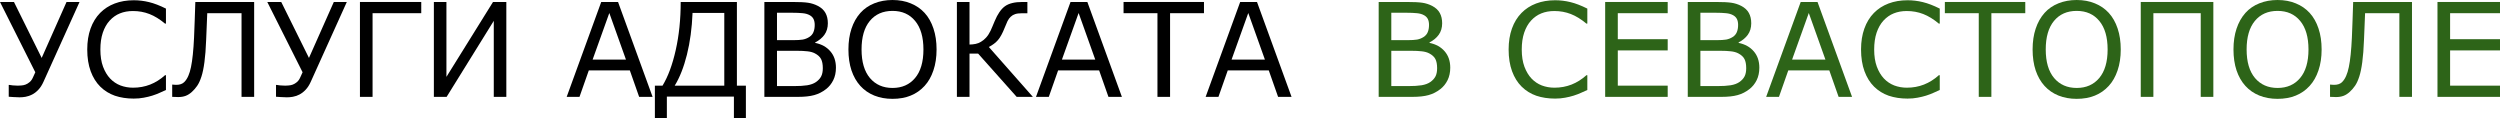 <?xml version="1.0" encoding="UTF-8"?> <svg xmlns="http://www.w3.org/2000/svg" viewBox="0 0 919.414 43.523" fill="none"><path d="M29.25 0.727L15.984 30.094C15.453 31.281 14.82 32.258 14.086 33.023C13.367 33.789 12.586 34.383 11.742 34.805C10.93 35.195 10.141 35.461 9.375 35.602C8.625 35.727 7.898 35.789 7.195 35.789C6.57 35.789 5.813 35.758 4.922 35.695C4.031 35.633 3.461 35.594 3.211 35.578V31.242H3.539C3.773 31.273 4.164 31.328 4.711 31.406C5.258 31.469 5.883 31.5 6.586 31.5C6.898 31.5 7.336 31.477 7.898 31.43C8.461 31.383 8.961 31.273 9.398 31.102C9.898 30.914 10.391 30.617 10.875 30.211C11.375 29.805 11.797 29.211 12.141 28.43L12.984 26.578L0 0.727H5.133L15.328 21.305L24.469 0.727H29.25Z" fill="black"></path><path d="M61.031 33.094C60.172 33.469 59.391 33.82 58.688 34.149C58 34.477 57.094 34.82 55.969 35.18C55.016 35.477 53.976 35.727 52.852 35.93C51.742 36.148 50.516 36.258 49.172 36.258C46.641 36.258 44.336 35.906 42.258 35.203C40.195 34.484 38.398 33.367 36.867 31.852C35.367 30.367 34.195 28.484 33.352 26.203C32.508 23.906 32.086 21.242 32.086 18.211C32.086 15.336 32.492 12.766 33.305 10.5C34.117 8.234 35.289 6.32 36.82 4.758C38.305 3.242 40.094 2.086 42.188 1.289C44.297 0.492 46.633 0.094 49.195 0.094C51.07 0.094 52.938 0.32 54.797 0.773C56.672 1.227 58.75 2.023 61.031 3.164V8.672H60.68C58.758 7.062 56.852 5.891 54.961 5.156C53.07 4.422 51.047 4.055 48.891 4.055C47.125 4.055 45.531 4.344 44.109 4.922C42.703 5.484 41.445 6.367 40.336 7.57C39.258 8.742 38.414 10.227 37.805 12.023C37.211 13.805 36.914 15.867 36.914 18.211C36.914 20.664 37.242 22.773 37.898 24.539C38.57 26.305 39.43 27.742 40.476 28.852C41.57 30.008 42.844 30.867 44.297 31.43C45.766 31.977 47.313 32.25 48.937 32.25C51.172 32.25 53.266 31.867 55.219 31.102C57.172 30.336 59 29.188 60.703 27.656H61.031V33.094Z" fill="black"></path><path d="M93.469 35.625H88.828V4.852H76.219C76.172 6.617 76.102 8.352 76.008 10.055C75.93 11.742 75.867 13.25 75.82 14.578C75.695 17.922 75.484 20.672 75.187 22.828C74.906 24.984 74.539 26.758 74.086 28.148C73.633 29.555 73.117 30.68 72.539 31.524C71.977 32.351 71.328 33.102 70.594 33.773C69.844 34.461 69.07 34.953 68.273 35.25C67.492 35.547 66.57 35.695 65.508 35.695C65.18 35.695 64.781 35.68 64.312 35.648C63.844 35.633 63.516 35.625 63.328 35.625V31.125H63.656C63.813 31.141 64.008 31.156 64.242 31.172C64.476 31.188 64.711 31.195 64.945 31.195C65.508 31.195 66.039 31.109 66.539 30.938C67.039 30.766 67.461 30.5 67.805 30.141C68.914 29.031 69.726 27.203 70.242 24.656C70.773 22.109 71.148 18.484 71.367 13.781C71.445 12.25 71.523 10.219 71.602 7.688C71.695 5.156 71.774 2.836 71.836 0.727H93.469V35.625Z" fill="black"></path><path d="M127.547 0.727L114.281 30.094C113.75 31.281 113.117 32.258 112.383 33.023C111.664 33.789 110.883 34.383 110.039 34.805C109.227 35.195 108.438 35.461 107.672 35.602C106.922 35.727 106.195 35.789 105.492 35.789C104.867 35.789 104.109 35.758 103.219 35.695C102.328 35.633 101.758 35.594 101.508 35.578V31.242H101.836C102.07 31.273 102.461 31.328 103.008 31.406C103.555 31.469 104.18 31.5 104.883 31.5C105.195 31.5 105.633 31.477 106.195 31.43C106.758 31.383 107.258 31.273 107.695 31.102C108.195 30.914 108.688 30.617 109.172 30.211C109.672 29.805 110.094 29.211 110.437 28.43L111.281 26.578L98.297 0.727H103.43L113.625 21.305L122.766 0.727H127.547Z" fill="black"></path><path d="M154.922 4.852H137.016V35.625H132.375V0.727H154.922V4.852Z" fill="black"></path><path d="M186.211 35.625H181.594V7.664L164.25 35.625H159.563V0.727H164.18V28.266L181.313 0.727H186.211V35.625Z" fill="black"></path><path d="M240 35.625H235.055L231.633 25.898H216.539L213.117 35.625H208.406L221.109 0.727H227.297L240 35.625ZM230.203 21.914L224.086 4.781L217.945 21.914H230.203Z" fill="black"></path><path d="M274.312 43.523H269.907V35.531H245.25V43.523H240.844V31.5H243.656C245.688 28.156 247.305 23.797 248.508 18.422C249.727 13.031 250.337 7.133 250.337 0.727H271.007V31.5H274.312V43.523ZM266.368 31.5V4.758H254.696C254.476 10.336 253.789 15.445 252.634 20.086C251.476 24.711 249.977 28.516 248.133 31.5H266.368Z" fill="black"></path><path d="M307.429 24.891C307.429 26.625 307.101 28.156 306.446 29.484C305.789 30.813 304.907 31.906 303.797 32.766C302.484 33.797 301.039 34.531 299.462 34.969C297.9 35.406 295.907 35.625 293.485 35.625H281.109V0.727H291.445C293.993 0.727 295.897 0.82 297.165 1.008C298.43 1.195 299.639 1.586 300.797 2.18C302.079 2.852 303.007 3.719 303.587 4.781C304.164 5.828 304.454 7.086 304.454 8.555C304.454 10.211 304.032 11.625 303.187 12.797C302.344 13.953 301.219 14.883 299.812 15.586V15.773C302.172 16.258 304.032 17.297 305.391 18.891C306.749 20.469 307.429 22.469 307.429 24.891ZM299.624 9.164C299.624 8.32 299.485 7.609 299.202 7.031C298.922 6.453 298.47 5.984 297.845 5.625C297.11 5.203 296.22 4.945 295.172 4.852C294.125 4.742 292.828 4.688 291.28 4.688H285.751V14.766H291.75C293.203 14.766 294.36 14.695 295.22 14.555C296.077 14.398 296.875 14.086 297.61 13.617C298.345 13.148 298.86 12.547 299.157 11.812C299.47 11.062 299.624 10.18 299.624 9.164ZM302.602 25.078C302.602 23.672 302.392 22.555 301.969 21.727C301.547 20.898 300.782 20.195 299.672 19.617C298.922 19.227 298.007 18.977 296.93 18.867C295.867 18.742 294.57 18.68 293.04 18.68H285.751V31.664H291.89C293.923 31.664 295.585 31.563 296.882 31.359C298.18 31.141 299.242 30.75 300.069 30.187C300.944 29.578 301.587 28.883 301.992 28.102C302.399 27.32 302.602 26.313 302.602 25.078Z" fill="black"></path><path d="M340.031 4.734C341.453 6.297 342.538 8.211 343.288 10.477C344.055 12.742 344.438 15.312 344.438 18.188C344.438 21.063 344.048 23.641 343.265 25.922C342.5 28.188 341.423 30.078 340.031 31.594C338.593 33.172 336.891 34.359 334.921 35.156C332.969 35.953 330.734 36.352 328.219 36.352C325.765 36.352 323.532 35.945 321.515 35.133C319.515 34.32 317.813 33.141 316.405 31.594C315.001 30.047 313.913 28.148 313.148 25.898C312.398 23.648 312.023 21.078 312.023 18.188C312.023 15.344 312.398 12.797 313.148 10.547C313.898 8.281 314.993 6.344 316.43 4.734C317.805 3.203 319.508 2.031 321.54 1.219C323.585 0.406 325.812 0 328.219 0C330.719 0 332.961 0.414 334.946 1.242C336.946 2.055 338.641 3.219 340.031 4.734ZM339.608 18.188C339.608 13.656 338.593 10.164 336.564 7.711C334.531 5.242 331.759 4.008 328.242 4.008C324.695 4.008 321.907 5.242 319.875 7.711C317.86 10.164 316.85 13.656 316.85 18.188C316.85 22.766 317.883 26.274 319.945 28.711C322.007 31.133 324.775 32.344 328.242 32.344C331.711 32.344 334.469 31.133 336.516 28.711C338.578 26.274 339.608 22.766 339.608 18.188Z" fill="black"></path><path d="M379.852 35.625H373.898L359.719 19.711H356.554V35.625H351.915V0.727H356.554V16.383C357.352 16.367 358.102 16.289 358.804 16.148C359.509 16.008 360.171 15.742 360.796 15.352C361.421 14.992 362.039 14.484 362.649 13.828C363.259 13.156 363.796 12.336 364.266 11.367C364.468 10.945 364.703 10.414 364.968 9.773C365.251 9.133 365.531 8.461 365.813 7.758C366.891 5.164 368.148 3.344 369.585 2.297C371.038 1.25 373.173 0.727 375.985 0.727H377.837V4.875H375.89C374.812 4.875 373.968 4.977 373.36 5.18C372.75 5.367 372.203 5.687 371.718 6.141C371.265 6.547 370.868 7.094 370.523 7.781C370.195 8.469 369.85 9.273 369.493 10.195C368.681 12.258 367.851 13.773 367.008 14.742C366.181 15.711 365.063 16.555 363.656 17.273L379.852 35.625Z" fill="black"></path><path d="M412.594 35.625H407.649L404.227 25.898H389.134L385.711 35.625H380.999L393.703 0.727H399.89L412.594 35.625ZM402.797 21.914L396.68 4.781L390.538 21.914H402.797Z" fill="black"></path><path d="M442.781 4.852H430.312V35.625H425.673V4.852H413.204V0.727H442.781V4.852Z" fill="black"></path><path d="M474.986 35.625H470.039L466.616 25.898H451.523L448.101 35.625H443.391L456.095 0.727H462.282L474.986 35.625ZM465.187 21.914L459.07 4.781L452.93 21.914H465.187Z" fill="black"></path><path d="M533.353 24.891C533.353 26.625 533.023 28.156 532.368 29.484C531.71 30.813 530.828 31.906 529.718 32.766C528.406 33.797 526.961 34.531 525.383 34.969C523.821 35.406 521.829 35.625 519.406 35.625H507.03V0.727H517.367C519.914 0.727 521.821 0.82 523.086 1.008C524.351 1.195 525.563 1.586 526.718 2.18C528.001 2.852 528.931 3.719 529.508 4.781C530.085 5.828 530.375 7.086 530.375 8.555C530.375 10.211 529.953 11.625 529.111 12.797C528.266 13.953 527.141 14.883 525.733 15.586V15.773C528.093 16.258 529.953 17.297 531.313 18.891C532.673 20.469 533.353 22.469 533.353 24.891ZM525.546 9.164C525.546 8.32 525.406 7.609 525.126 7.031C524.843 6.453 524.391 5.984 523.766 5.625C523.031 5.203 522.141 4.945 521.094 4.852C520.046 4.742 518.749 4.688 517.204 4.688H511.672V14.766H517.672C519.124 14.766 520.281 14.695 521.141 14.555C522.001 14.398 522.796 14.086 523.531 13.617C524.266 13.148 524.781 12.547 525.078 11.812C525.391 11.062 525.546 10.18 525.546 9.164ZM528.523 25.078C528.523 23.672 528.313 22.555 527.891 21.727C527.468 20.898 526.703 20.195 525.593 19.617C524.843 19.227 523.929 18.977 522.851 18.867C521.789 18.742 520.491 18.68 518.961 18.68H511.672V31.664H517.812C519.844 31.664 521.509 31.563 522.804 31.359C524.101 31.141 525.163 30.75 525.993 30.187C526.868 29.578 527.508 28.883 527.913 28.102C528.321 27.32 528.523 26.313 528.523 25.078Z" fill="#2D6418"></path><path d="M583.765 33.094C582.906 33.469 582.126 33.82 581.421 34.149C580.733 34.477 579.828 34.82 578.703 35.18C577.751 35.477 576.711 35.727 575.586 35.93C574.476 36.148 573.249 36.258 571.907 36.258C569.374 36.258 567.069 35.906 564.992 35.203C562.93 34.484 561.133 33.367 559.603 31.852C558.1 30.367 556.93 28.484 556.086 26.203C555.243 23.906 554.821 21.242 554.821 18.211C554.821 15.336 555.226 12.766 556.038 10.5C556.85 8.234 558.023 6.32 559.555 4.758C561.04 3.242 562.827 2.086 564.922 1.289C567.032 0.492 569.367 0.094 571.929 0.094C573.804 0.094 575.671 0.32 577.531 0.773C579.406 1.227 581.483 2.023 583.765 3.164V8.672H583.413C581.493 7.062 579.586 5.891 577.696 5.156C575.804 4.422 573.781 4.055 571.624 4.055C569.859 4.055 568.264 4.344 566.845 4.922C565.437 5.484 564.18 6.367 563.07 7.57C561.992 8.742 561.148 10.227 560.54 12.023C559.945 13.805 559.648 15.867 559.648 18.211C559.648 20.664 559.978 22.773 560.633 24.539C561.305 26.305 562.165 27.742 563.21 28.852C564.305 30.008 565.577 30.867 567.032 31.43C568.499 31.977 570.047 32.25 571.672 32.25C573.906 32.25 576.001 31.867 577.953 31.102C579.906 30.336 581.733 29.188 583.438 27.656H583.765V33.094Z" fill="#2D6418"></path><path d="M613.32 35.625H590.327V0.727H613.32V4.852H594.969V14.414H613.32V18.539H594.969V31.5H613.32V35.625Z" fill="#2D6418"></path><path d="M647.025 24.891C647.025 26.625 646.695 28.156 646.04 29.484C645.382 30.813 644.5 31.906 643.39 32.766C642.077 33.797 640.633 34.531 639.055 34.969C637.493 35.406 635.501 35.625 633.078 35.625H620.702V0.727H631.039C633.586 0.727 635.493 0.82 636.758 1.008C638.023 1.195 639.235 1.586 640.39 2.18C641.673 2.852 642.602 3.719 643.18 4.781C643.757 5.828 644.047 7.086 644.047 8.555C644.047 10.211 643.625 11.625 642.782 12.797C641.937 13.953 640.813 14.883 639.405 15.586V15.773C641.765 16.258 643.625 17.297 644.985 18.891C646.345 20.469 647.025 22.469 647.025 24.891ZM639.218 9.164C639.218 8.32 639.078 7.609 638.798 7.031C638.515 6.453 638.063 5.984 637.438 5.625C636.703 5.203 635.813 4.945 634.766 4.852C633.718 4.742 632.421 4.688 630.876 4.688H625.344V14.766H631.343C632.796 14.766 633.953 14.695 634.813 14.555C635.673 14.398 636.468 14.086 637.203 13.617C637.938 13.148 638.453 12.547 638.75 11.812C639.063 11.062 639.218 10.18 639.218 9.164ZM642.195 25.078C642.195 23.672 641.985 22.555 641.563 21.727C641.14 20.898 640.375 20.195 639.265 19.617C638.515 19.227 637.6 18.977 636.523 18.867C635.461 18.742 634.163 18.68 632.633 18.68H625.344V31.664H631.483C633.516 31.664 635.181 31.563 636.476 31.359C637.773 31.141 638.835 30.75 639.665 30.187C640.54 29.578 641.18 28.883 641.585 28.102C641.992 27.32 642.195 26.313 642.195 25.078Z" fill="#2D6418"></path><path d="M681.124 35.625H676.179L672.757 25.898H657.664L654.241 35.625H649.532L662.236 0.727H668.423L681.124 35.625ZM671.327 21.914L665.21 4.781L659.071 21.914H671.327Z" fill="#2D6418"></path><path d="M713.376 33.094C712.516 33.469 711.733 33.82 711.031 34.149C710.344 34.477 709.439 34.82 708.311 35.18C707.359 35.477 706.321 35.727 705.194 35.93C704.087 36.148 702.859 36.258 701.514 36.258C698.985 36.258 696.68 35.906 694.603 35.203C692.54 34.484 690.743 33.367 689.211 31.852C687.711 30.367 686.538 28.484 685.696 26.203C684.851 23.906 684.429 21.242 684.429 18.211C684.429 15.336 684.836 12.766 685.648 10.5C686.461 8.234 687.633 6.32 689.163 4.758C690.648 3.242 692.438 2.086 694.53 1.289C696.64 0.492 698.977 0.094 701.539 0.094C703.414 0.094 705.282 0.32 707.141 0.773C709.016 1.227 711.094 2.023 713.376 3.164V8.672H713.023C711.101 7.062 709.196 5.891 707.304 5.156C705.414 4.422 703.392 4.055 701.234 4.055C699.47 4.055 697.875 4.344 696.452 4.922C695.048 5.484 693.79 6.367 692.68 7.57C691.6 8.742 690.758 10.227 690.148 12.023C689.556 13.805 689.258 15.867 689.258 18.211C689.258 20.664 689.586 22.773 690.243 24.539C690.913 26.305 691.773 27.742 692.82 28.852C693.915 30.008 695.188 30.867 696.64 31.43C698.11 31.977 699.657 32.25 701.282 32.25C703.517 32.25 705.609 31.867 707.561 31.102C709.516 30.336 711.344 29.188 713.046 27.656H713.376V33.094Z" fill="#2D6418"></path><path d="M744.828 4.852H732.359V35.625H727.719V4.852H715.251V0.727H744.828V4.852Z" fill="#2D6418"></path><path d="M775.53 4.734C776.952 6.297 778.04 8.211 778.79 10.477C779.555 12.742 779.937 15.312 779.937 18.188C779.937 21.063 779.547 23.641 778.765 25.922C778 28.188 776.922 30.078 775.53 31.594C774.093 33.172 772.39 34.359 770.423 35.156C768.468 35.953 766.233 36.352 763.719 36.352C761.266 36.352 759.032 35.945 757.017 35.133C755.014 34.32 753.312 33.141 751.907 31.594C750.5 30.047 749.415 28.148 748.648 25.898C747.898 23.648 747.523 21.078 747.523 18.188C747.523 15.344 747.898 12.797 748.648 10.547C749.397 8.281 750.492 6.344 751.93 4.734C753.305 3.203 755.007 2.031 757.039 1.219C759.087 0.406 761.311 0 763.719 0C766.218 0 768.461 0.414 770.445 1.242C772.445 2.055 774.14 3.219 775.53 4.734ZM775.11 18.188C775.11 13.656 774.093 10.164 772.063 7.711C770.031 5.242 767.258 4.008 763.741 4.008C760.196 4.008 757.407 5.242 755.374 7.711C753.36 10.164 752.352 13.656 752.352 18.188C752.352 22.766 753.382 26.274 755.444 28.711C757.507 31.133 760.274 32.344 763.741 32.344C767.211 32.344 769.968 31.133 772.015 28.711C774.078 26.274 775.11 22.766 775.11 18.188Z" fill="#2D6418"></path><path d="M813.991 35.625H809.352V4.852H791.938V35.625H787.296V0.727H813.991V35.625Z" fill="#2D6418"></path><path d="M849.406 4.734C850.828 6.297 851.913 8.211 852.665 10.477C853.43 12.742 853.813 15.312 853.813 18.188C853.813 21.063 853.423 23.641 852.64 25.922C851.875 28.188 850.798 30.078 849.406 31.594C847.968 33.172 846.266 34.359 844.296 35.156C842.344 35.953 840.109 36.352 837.594 36.352C835.139 36.352 832.907 35.945 830.89 35.133C828.89 34.32 827.188 33.141 825.78 31.594C824.375 30.047 823.288 28.148 822.523 25.898C821.773 23.648 821.398 21.078 821.398 18.188C821.398 15.344 821.773 12.797 822.523 10.547C823.273 8.281 824.368 6.344 825.805 4.734C827.18 3.203 828.883 2.031 830.915 1.219C832.962 0.406 835.187 0 837.594 0C840.094 0 842.336 0.414 844.321 1.242C846.321 2.055 848.016 3.219 849.406 4.734ZM848.983 18.188C848.983 13.656 847.968 10.164 845.938 7.711C843.906 5.242 841.134 4.008 837.617 4.008C834.07 4.008 831.282 5.242 829.25 7.711C827.235 10.164 826.228 13.656 826.228 18.188C826.228 22.766 827.258 26.274 829.32 28.711C831.382 31.133 834.15 32.344 837.617 32.344C841.086 32.344 843.844 31.133 845.891 28.711C847.953 26.274 848.983 22.766 848.983 18.188Z" fill="#2D6418"></path><path d="M887.047 35.625H882.405V4.852H869.796C869.751 6.617 869.679 8.352 869.586 10.055C869.509 11.742 869.446 13.25 869.399 14.578C869.274 17.922 869.061 20.672 868.766 22.828C868.484 24.984 868.116 26.758 867.664 28.148C867.211 29.555 866.696 30.68 866.117 31.524C865.554 32.351 864.907 33.102 864.172 33.773C863.422 34.461 862.649 34.953 861.852 35.25C861.07 35.547 860.15 35.695 859.085 35.695C858.757 35.695 858.36 35.68 857.89 35.648C857.422 35.633 857.095 35.625 856.907 35.625V31.125H857.235C857.39 31.141 857.585 31.156 857.82 31.172C858.055 31.188 858.29 31.195 858.522 31.195C859.085 31.195 859.617 31.109 860.117 30.938C860.617 30.766 861.04 30.5 861.382 30.141C862.492 29.031 863.304 27.203 863.819 24.656C864.352 22.109 864.727 18.484 864.944 13.781C865.024 12.25 865.102 10.219 865.179 7.688C865.274 5.156 865.352 2.836 865.414 0.727H887.047V35.625Z" fill="#2D6418"></path><path d="M919.414 35.625H896.421V0.727H919.414V4.852H901.063V14.414H919.414V18.539H901.063V31.5H919.414V35.625Z" fill="#2D6418"></path></svg> 